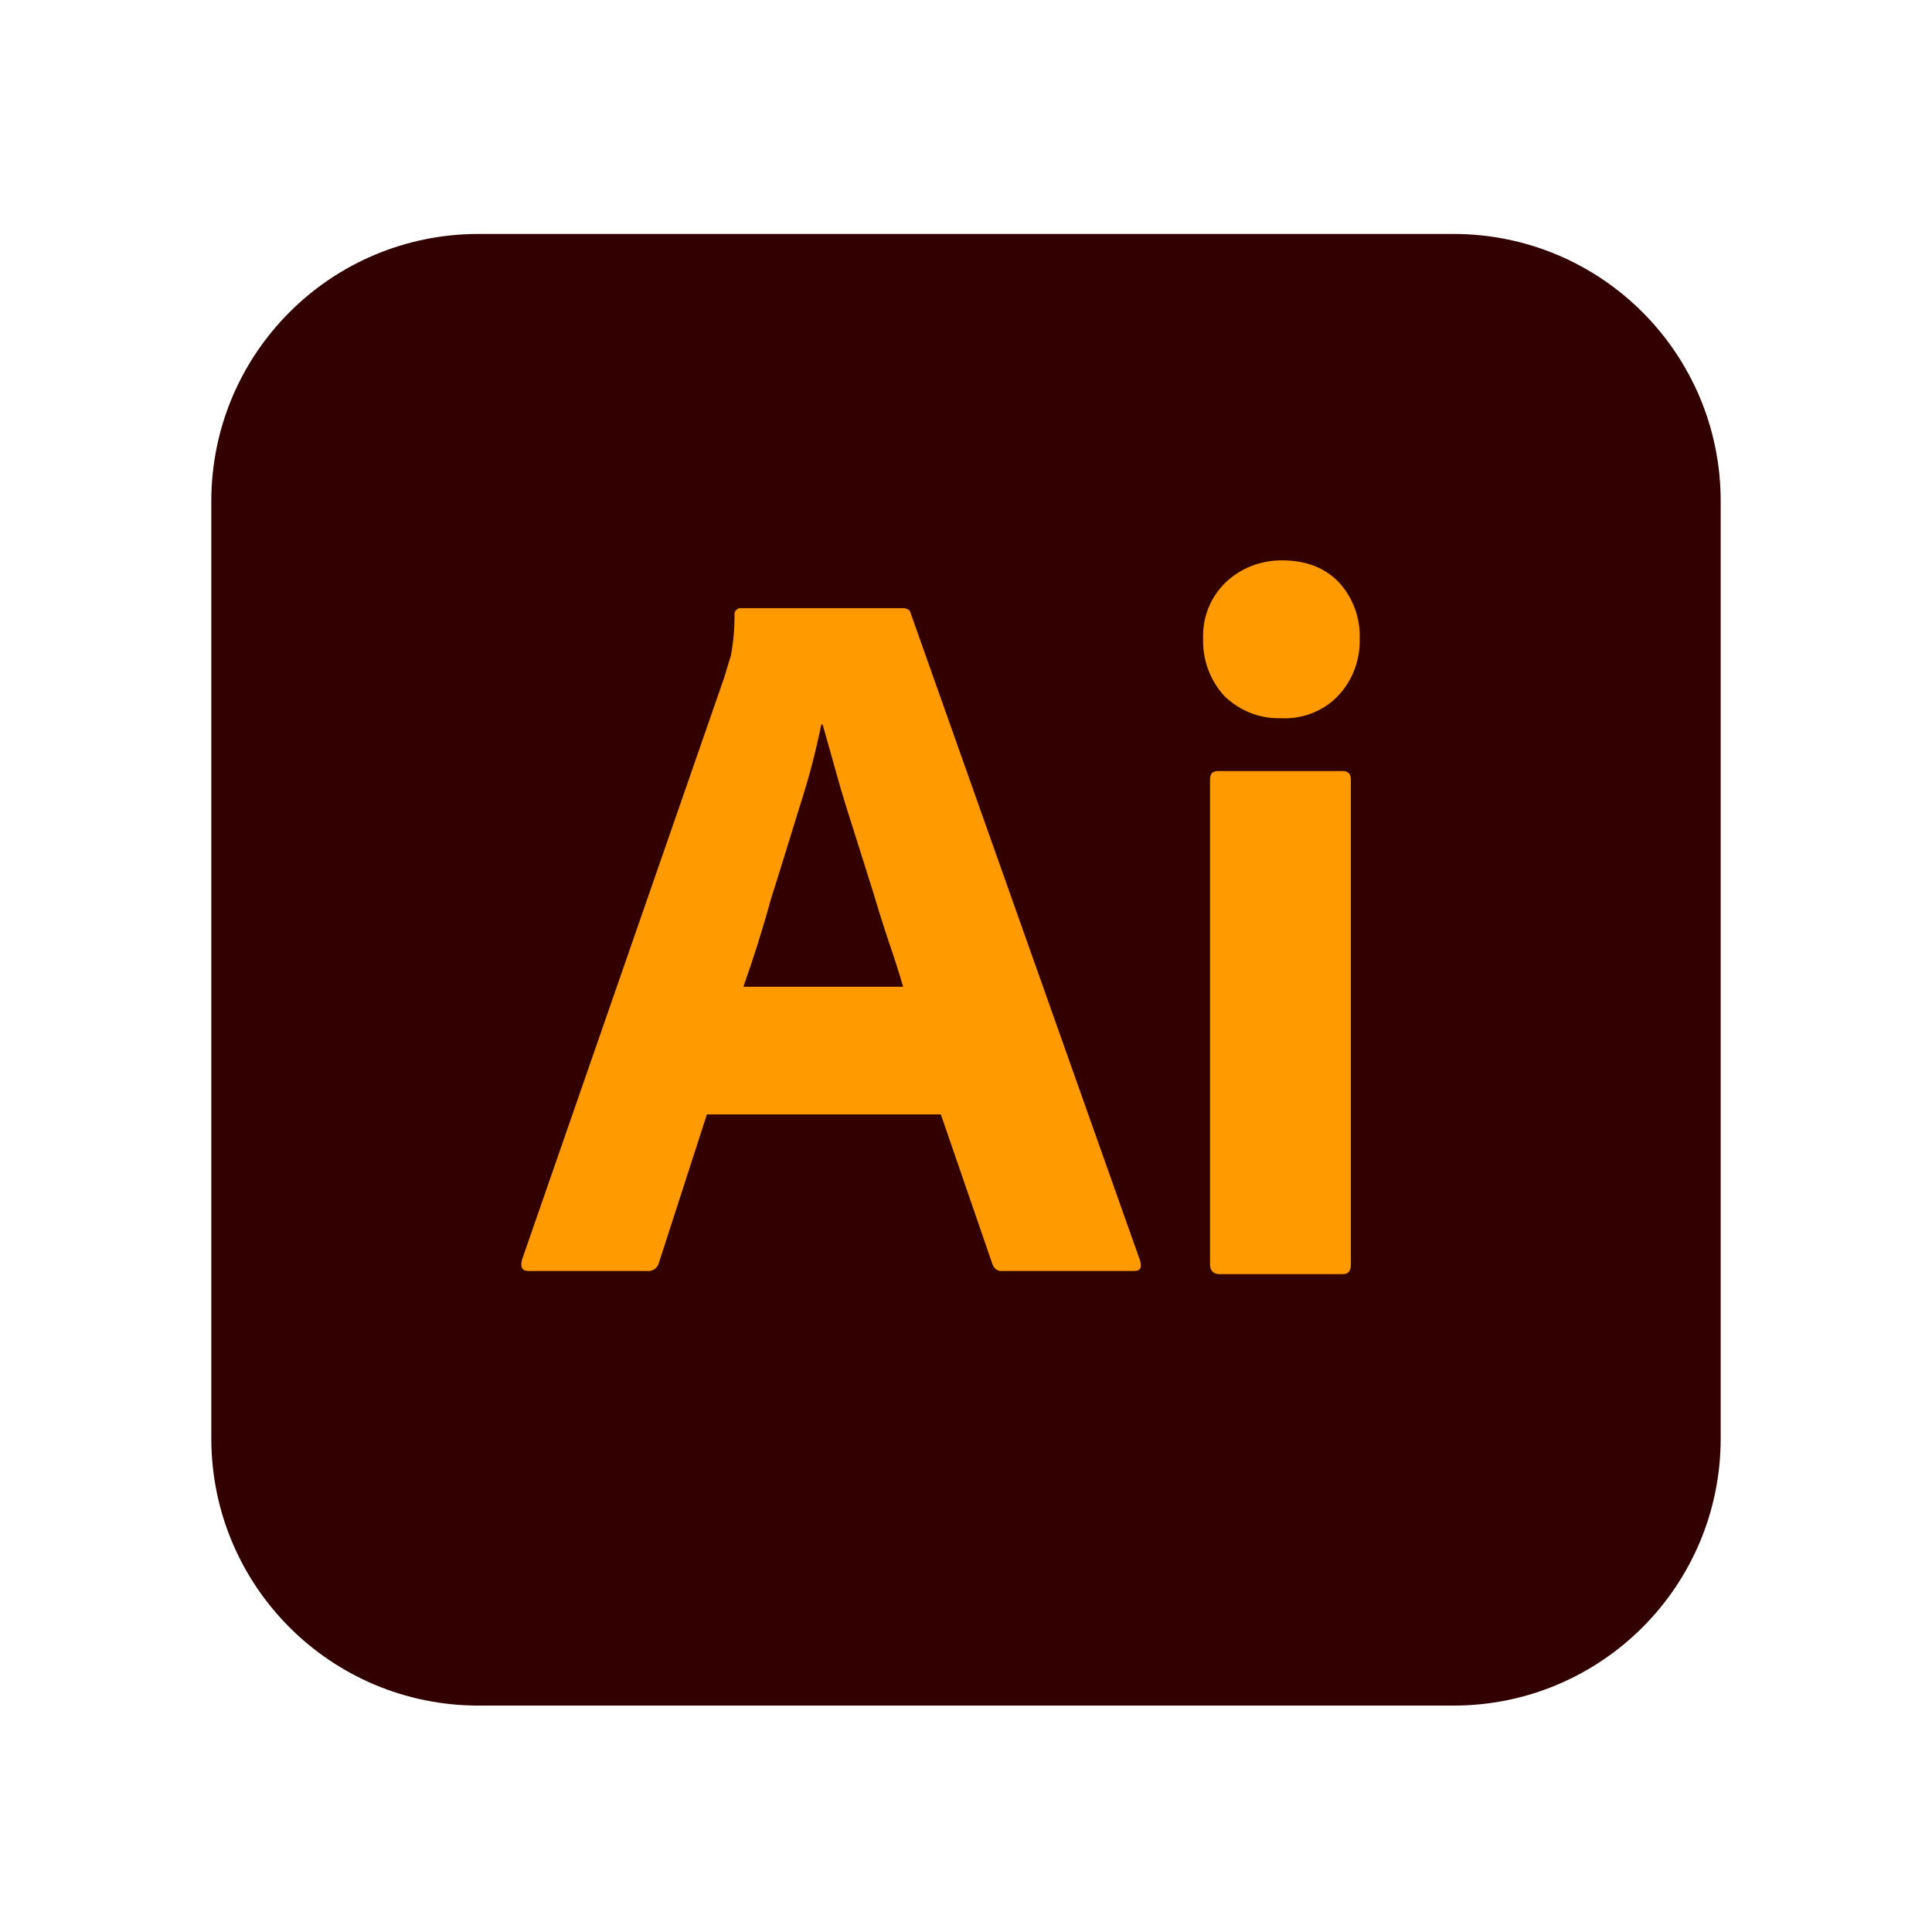 <svg width="256" height="256" viewBox="0 0 256 256" fill="none" xmlns="http://www.w3.org/2000/svg">
<g clip-path="url(#clip0_1_28)">
<path d="M63.417 31H192.583C212.167 31 228 46.833 228 66.417V190.583C228 210.167 212.167 226 192.583 226H63.417C43.833 226 28 210.167 28 190.583V66.417C28 46.833 43.833 31 63.417 31Z" fill="#330000"/>
<path d="M124.667 147.667H93.667L87.333 167.25C87.167 168 86.5 168.5 85.75 168.417H70.083C69.167 168.417 68.917 167.917 69.167 166.917L96 89.667C96.25 88.833 96.5 87.917 96.833 86.917C97.167 85.167 97.333 83.333 97.333 81.5C97.25 81.083 97.583 80.667 98 80.583H119.583C120.25 80.583 120.583 80.833 120.667 81.25L151.083 167.083C151.333 168 151.083 168.417 150.25 168.417H132.833C132.25 168.5 131.667 168.083 131.5 167.5L124.667 147.667ZM98.5 130.75H119.667C119.167 129 118.5 126.917 117.75 124.75C117 122.5 116.25 120.083 115.5 117.583C114.667 115 113.917 112.5 113.083 109.917C112.25 107.333 111.5 104.917 110.833 102.5C110.167 100.167 109.583 98 109 96H108.833C108.083 99.583 107.167 103.167 106 106.75C104.75 110.75 103.5 114.917 102.167 119.083C101 123.333 99.75 127.25 98.5 130.75ZM169.667 95.167C166.917 95.25 164.25 94.167 162.25 92.25C160.333 90.167 159.333 87.417 159.417 84.583C159.333 81.75 160.417 79.083 162.417 77.167C164.417 75.25 167.083 74.25 169.833 74.25C173.083 74.25 175.583 75.25 177.417 77.167C179.25 79.167 180.25 81.833 180.167 84.583C180.25 87.417 179.25 90.167 177.25 92.25C175.333 94.25 172.5 95.333 169.667 95.167ZM160.333 167.5V103.333C160.333 102.5 160.667 102.167 161.417 102.167H177.917C178.667 102.167 179 102.583 179 103.333V167.5C179 168.417 178.667 168.833 177.917 168.833H161.583C160.75 168.833 160.333 168.333 160.333 167.5Z" fill="#FF9A00"/>
</g>
<defs>
<clipPath id="clip0_1_28">
<rect width="200" height="195" fill="white" transform="translate(28 31)"/>
</clipPath>
</defs>
</svg>
